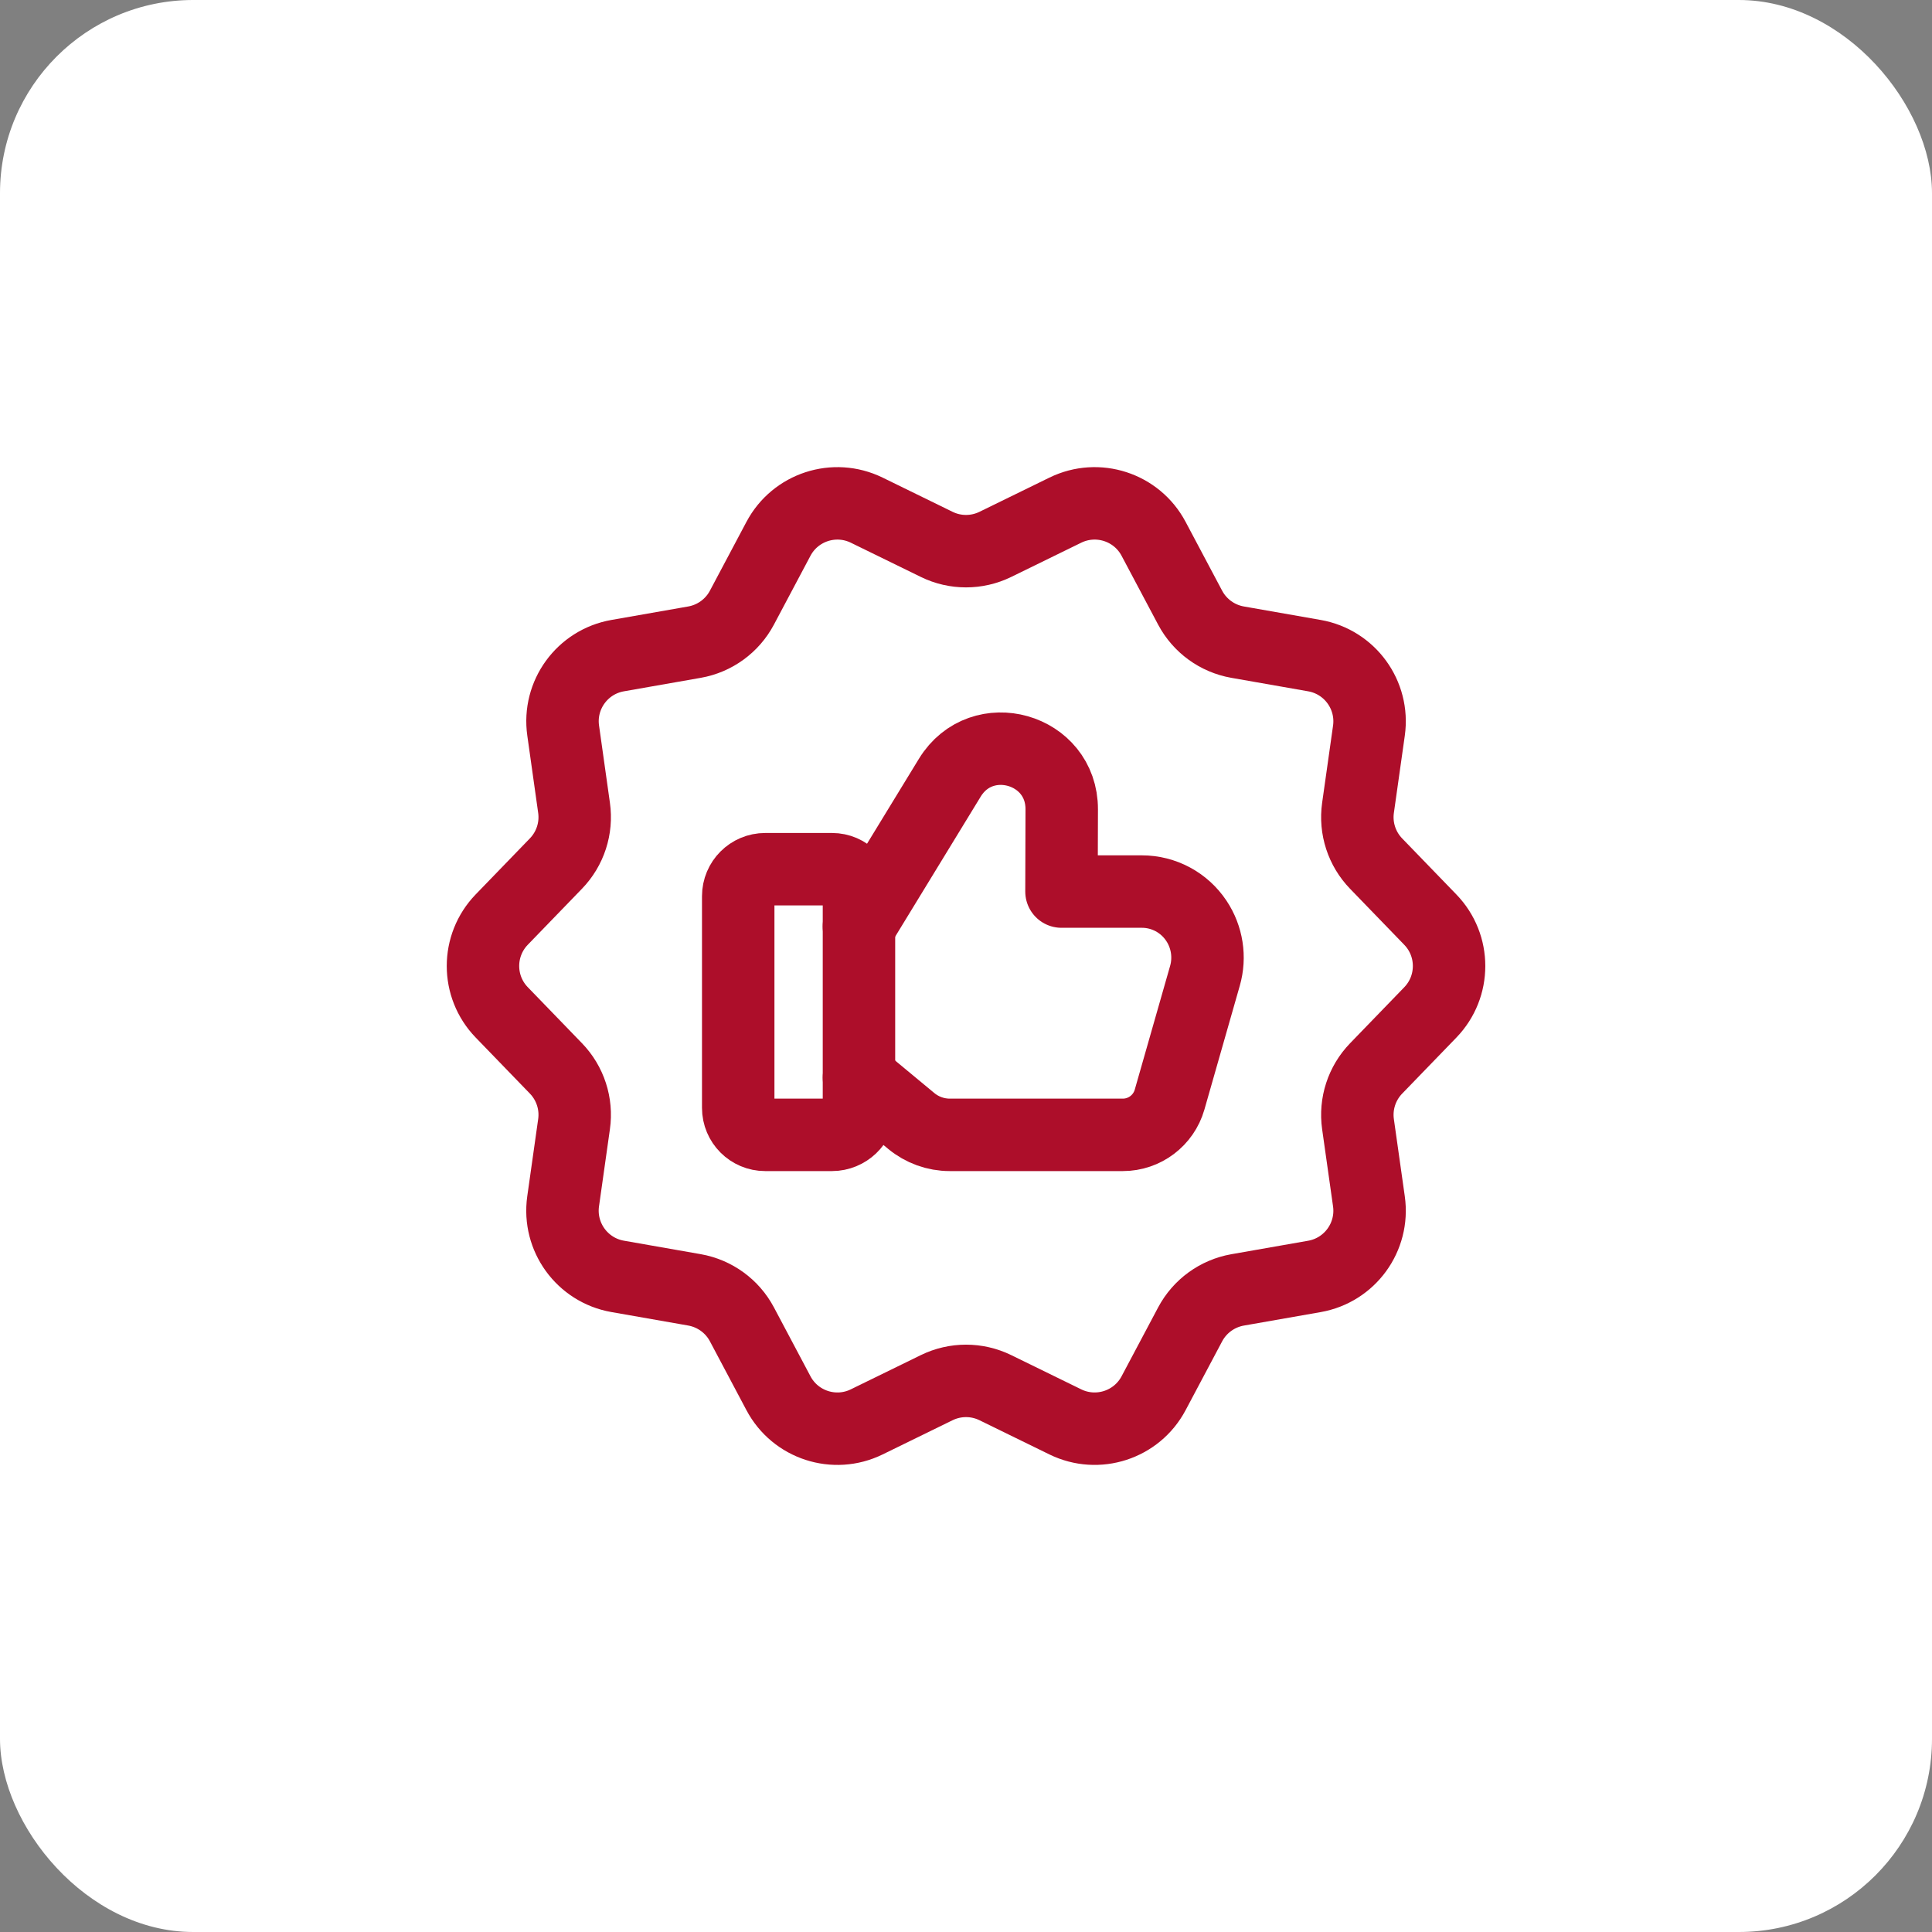 <svg width="40" height="40" viewBox="0 0 40 40" fill="none" xmlns="http://www.w3.org/2000/svg">
<rect x="0" y="0" width="40" height="40" fill="#808080" stroke="none"/>
<rect width="40" height="40" rx="4" fill="white"/>
<path fill-rule="evenodd" clip-rule="evenodd" d="M17.225 23.496H15.843C15.534 23.496 15.284 23.246 15.284 22.937V18.555C15.284 18.246 15.534 17.996 15.843 17.996H17.225C17.534 17.996 17.784 18.246 17.784 18.597V22.979C17.784 23.245 17.534 23.496 17.225 23.496Z" stroke="#AD0E2A" stroke-width="1.5" stroke-linecap="round" stroke-linejoin="round"/>
<path d="M17.784 22.311L18.866 23.208C19.09 23.394 19.373 23.496 19.664 23.496H23.247C23.696 23.496 24.091 23.198 24.215 22.766L24.947 20.204C25.058 19.817 24.993 19.4 24.77 19.065C24.518 18.686 24.095 18.459 23.642 18.459H23.022H21.977L21.982 16.757C21.986 15.492 20.325 15.022 19.665 16.101L17.783 19.182" stroke="#AD0E2A" stroke-width="1.5" stroke-linecap="round" stroke-linejoin="round"/>
<path fill-rule="evenodd" clip-rule="evenodd" d="M20.607 11.271L22.057 10.562C22.726 10.235 23.535 10.497 23.884 11.156L24.641 12.582C24.841 12.958 25.203 13.221 25.623 13.295L27.213 13.574C27.947 13.703 28.446 14.39 28.342 15.128L28.116 16.726C28.056 17.148 28.195 17.574 28.491 17.88L29.613 19.04C30.131 19.575 30.131 20.425 29.613 20.961L28.491 22.121C28.195 22.427 28.056 22.853 28.116 23.275L28.342 24.873C28.446 25.611 27.947 26.298 27.213 26.427L25.623 26.706C25.203 26.78 24.841 27.043 24.641 27.419L23.884 28.845C23.535 29.503 22.727 29.766 22.057 29.439L20.607 28.73C20.224 28.543 19.777 28.543 19.394 28.73L17.944 29.439C17.275 29.766 16.466 29.504 16.117 28.845L15.36 27.418C15.16 27.042 14.798 26.779 14.378 26.705L12.788 26.426C12.054 26.297 11.555 25.61 11.659 24.872L11.885 23.274C11.945 22.852 11.806 22.426 11.51 22.12L10.388 20.96C9.87 20.425 9.87 19.575 10.388 19.039L11.51 17.879C11.806 17.573 11.945 17.147 11.885 16.725L11.66 15.127C11.555 14.39 12.055 13.702 12.789 13.574L14.379 13.295C14.798 13.221 15.16 12.958 15.36 12.582L16.117 11.156C16.466 10.498 17.274 10.235 17.944 10.562L19.394 11.271C19.776 11.458 20.224 11.458 20.607 11.271Z" stroke="#AD0E2A" stroke-width="1.5" stroke-linecap="round" stroke-linejoin="round"/>
</svg>
